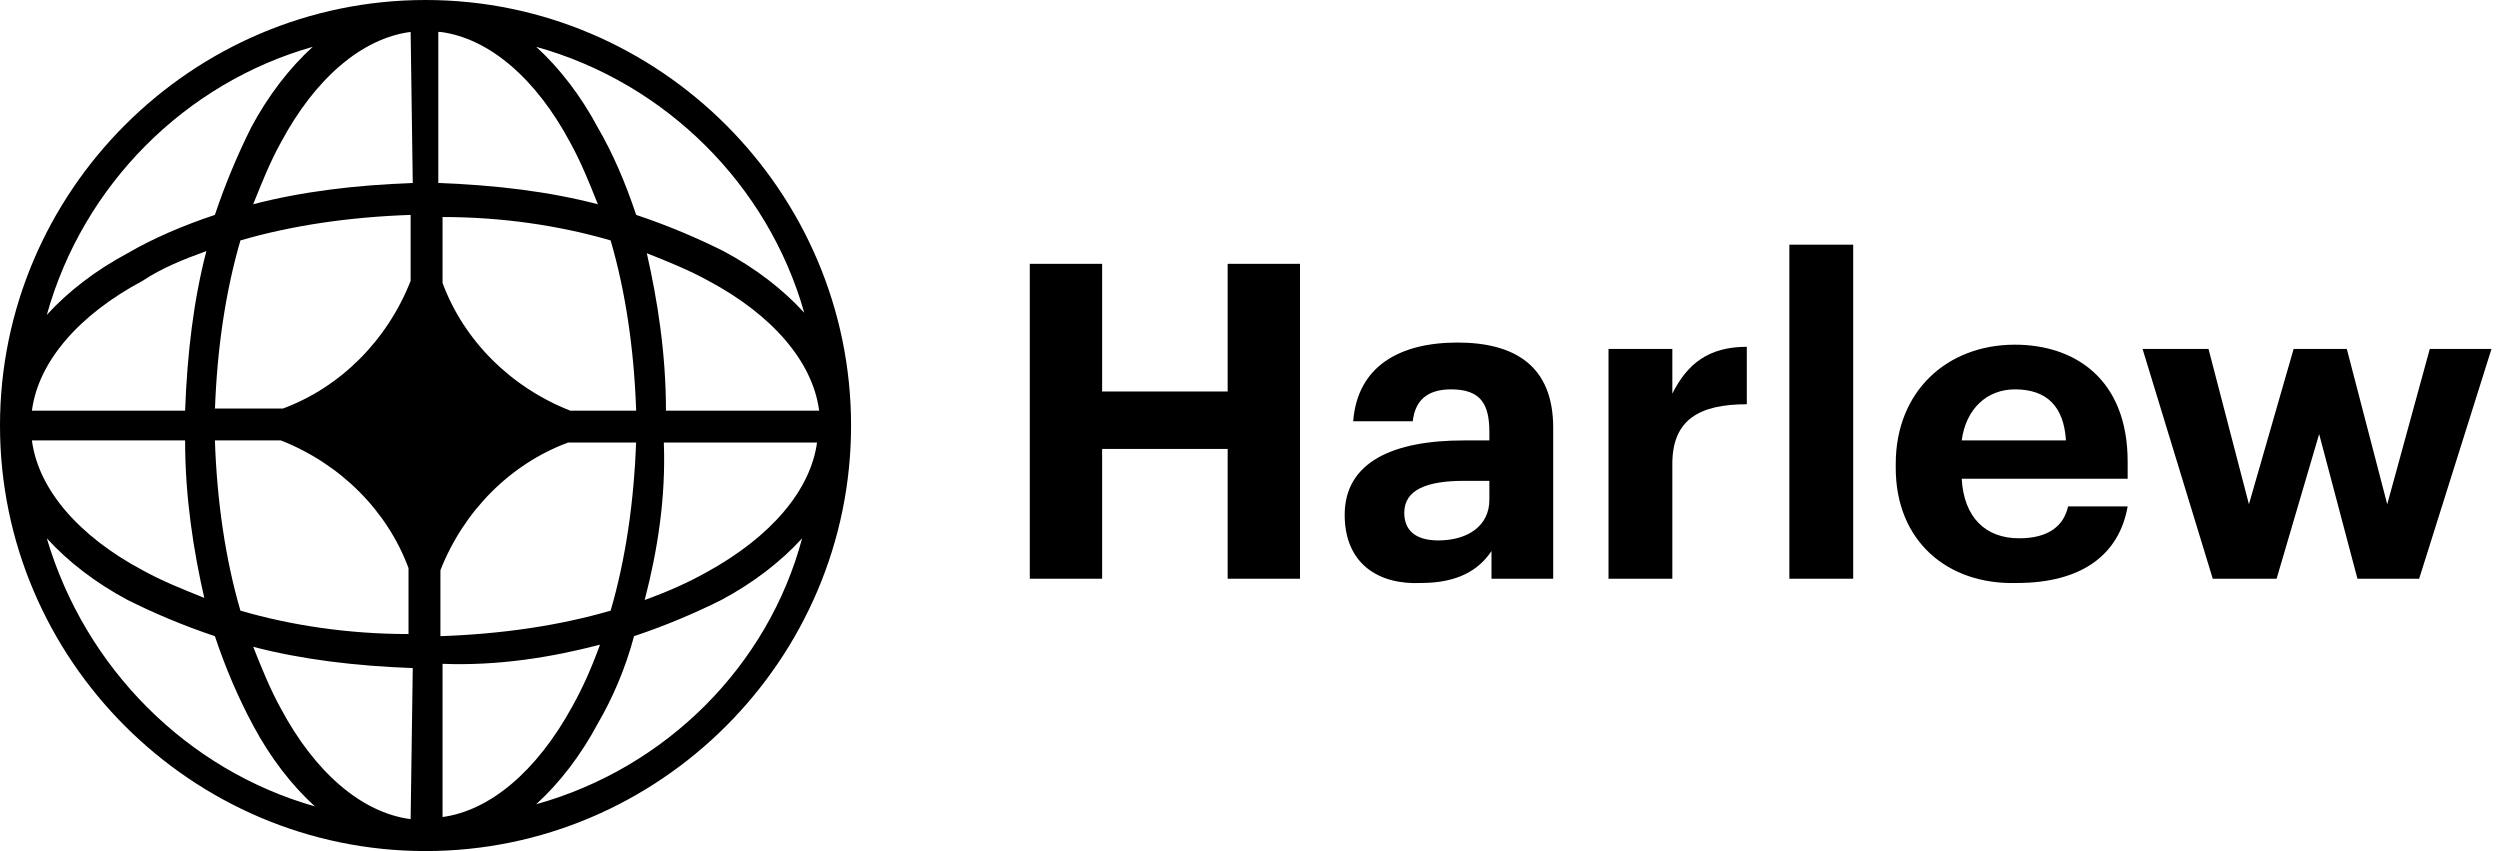 <?xml version="1.0" encoding="utf-8"?>
<!-- Generator: Adobe Illustrator 26.3.1, SVG Export Plug-In . SVG Version: 6.00 Build 0)  -->
<svg version="1.1" id="logo-77" xmlns="http://www.w3.org/2000/svg" xmlns:xlink="http://www.w3.org/1999/xlink" x="0px" y="0px"
	 viewBox="0 0 117.5 40" style="enable-background:new 0 0 117.5 40;" xml:space="preserve">
<style type="text/css">
	.st0{fill-rule:evenodd;clip-rule:evenodd;}
	.st1{enable-background:new    ;}
</style>
<g>
	<path class="st0" d="M20,0c11,0,20,9,20,20s-9,20-20,20S0,31,0,20S9,0,20,0z M19.3,1.5c-2.3,0.3-4.5,2.2-6.1,5.2
		c-0.5,0.9-0.9,1.9-1.3,2.9c2.3-0.6,4.8-0.9,7.5-1L19.3,1.5L19.3,1.5z M10.1,10.1c0.5-1.5,1.1-2.9,1.7-4.1c0.8-1.5,1.8-2.8,2.9-3.8
		C8.7,3.9,3.9,8.7,2.2,14.8c1-1.1,2.3-2.1,3.8-2.9C7.2,11.2,8.6,10.6,10.1,10.1z M9.7,11.8c-0.6,2.3-0.9,4.8-1,7.5H1.5
		c0.3-2.3,2.2-4.5,5.2-6.1C7.6,12.6,8.6,12.2,9.7,11.8z M10.1,19.3c0.1-2.9,0.5-5.6,1.2-8c2.4-0.7,5.1-1.1,8-1.2v3.1
		c-1.1,2.8-3.3,5-6,6h-3.2C10.1,19.2,10.1,19.3,10.1,19.3z M8.7,20.7H1.5c0.3,2.3,2.2,4.5,5.2,6.1c0.9,0.5,1.9,0.9,2.9,1.3
		C9.1,25.9,8.7,23.4,8.7,20.7z M11.3,28.7c-0.7-2.4-1.1-5.1-1.2-8h3.1c2.8,1.1,5,3.3,6,6v3.1C16.4,29.8,13.7,29.4,11.3,28.7z
		 M10.1,29.9c-1.5-0.5-2.9-1.1-4.1-1.7c-1.5-0.8-2.8-1.8-3.8-2.9C4,31.4,8.8,36.2,14.8,37.9c-1.1-1-2.1-2.3-2.9-3.8
		C11.2,32.8,10.6,31.4,10.1,29.9z M19.3,38.5c-2.3-0.3-4.5-2.2-6.1-5.2c-0.5-0.9-0.9-1.9-1.3-2.9c2.3,0.6,4.8,0.9,7.5,1L19.3,38.5
		L19.3,38.5z M25.2,37.8c1.1-1,2.1-2.3,2.9-3.8c0.7-1.2,1.3-2.6,1.7-4.1c1.5-0.5,2.9-1.1,4.1-1.7c1.5-0.8,2.8-1.8,3.8-2.9
		C36.1,31.3,31.3,36.1,25.2,37.8z M28.2,30.3c-0.4,1.1-0.8,2-1.3,2.9c-1.7,3.1-3.9,4.9-6.1,5.2v-7.2C23.4,31.3,25.9,30.9,28.2,30.3z
		 M30.3,28.2c1.1-0.4,2-0.8,2.9-1.3c3.1-1.7,4.9-3.9,5.2-6.1h-7.2C31.3,23.4,30.9,25.9,30.3,28.2z M29.9,20.7
		c-0.1,2.9-0.5,5.6-1.2,8c-2.4,0.7-5.1,1.1-8,1.2v-3.1c1.1-2.8,3.3-5,6-6h3.2V20.7z M31.3,19.3h7.2c-0.3-2.3-2.2-4.5-5.2-6.1
		c-0.9-0.5-1.9-0.9-2.9-1.3C30.9,14.1,31.3,16.6,31.3,19.3z M28.7,11.3c0.7,2.4,1.1,5.1,1.2,8h-3.1c-2.8-1.1-5-3.3-6-6v-3.1
		C23.6,10.2,26.3,10.6,28.7,11.3z M29.9,10.1c1.5,0.5,2.9,1.1,4.1,1.7c1.5,0.8,2.8,1.8,3.8,2.9c-1.7-6-6.5-10.8-12.6-12.5
		c1.1,1,2.1,2.3,2.9,3.8C28.8,7.2,29.4,8.6,29.9,10.1z M20.7,1.5c2.3,0.3,4.5,2.2,6.1,5.2c0.5,0.9,0.9,1.9,1.3,2.9
		c-2.3-0.6-4.8-0.9-7.5-1V1.5H20.7z"/>
	<g class="st1">
		<path d="M48.4,12.4h3.4v6h5.9v-6h3.4v14.8h-3.4v-6.1h-5.9v6.1h-3.4V12.4z"/>
		<path d="M63.2,24.2c0-2.5,2.3-3.5,5.6-3.5H70v-0.4c0-1.3-0.4-2-1.8-2c-1.2,0-1.7,0.6-1.8,1.5h-2.8c0.2-2.6,2.2-3.7,4.9-3.7
			s4.5,1.1,4.5,4v7.1h-2.9v-1.3c-0.6,0.9-1.6,1.5-3.3,1.5C64.8,27.5,63.2,26.5,63.2,24.2z M70,23.5v-0.9h-1.2
			c-1.7,0-2.8,0.4-2.8,1.5c0,0.8,0.5,1.3,1.6,1.3C69,25.4,70,24.7,70,23.5z"/>
		<path d="M75.6,16.4h3v2.1c0.7-1.4,1.7-2.2,3.5-2.2V19c-2.2,0-3.5,0.7-3.5,2.8v5.4h-3V16.4z"/>
		<path d="M84.1,11.5h3v15.7h-3V11.5z"/>
		<path d="M89.1,22v-0.2c0-3.4,2.4-5.6,5.6-5.6c2.8,0,5.3,1.6,5.3,5.5v0.8h-7.8c0.1,1.8,1.1,2.8,2.7,2.8c1.4,0,2.1-0.6,2.3-1.5h2.8
			c-0.4,2.3-2.2,3.6-5.2,3.6C91.5,27.5,89.1,25.4,89.1,22z M97.1,20.7c-0.1-1.6-0.9-2.4-2.4-2.4c-1.3,0-2.3,0.9-2.5,2.4H97.1z"/>
		<path d="M100.7,16.4h3.1l1.9,7.3l2.1-7.3h2.5l1.9,7.3l2-7.3h2.9l-3.4,10.8h-2.9l-1.8-6.8l-2,6.8h-3L100.7,16.4z"/>
	</g>
</g>
</svg>
